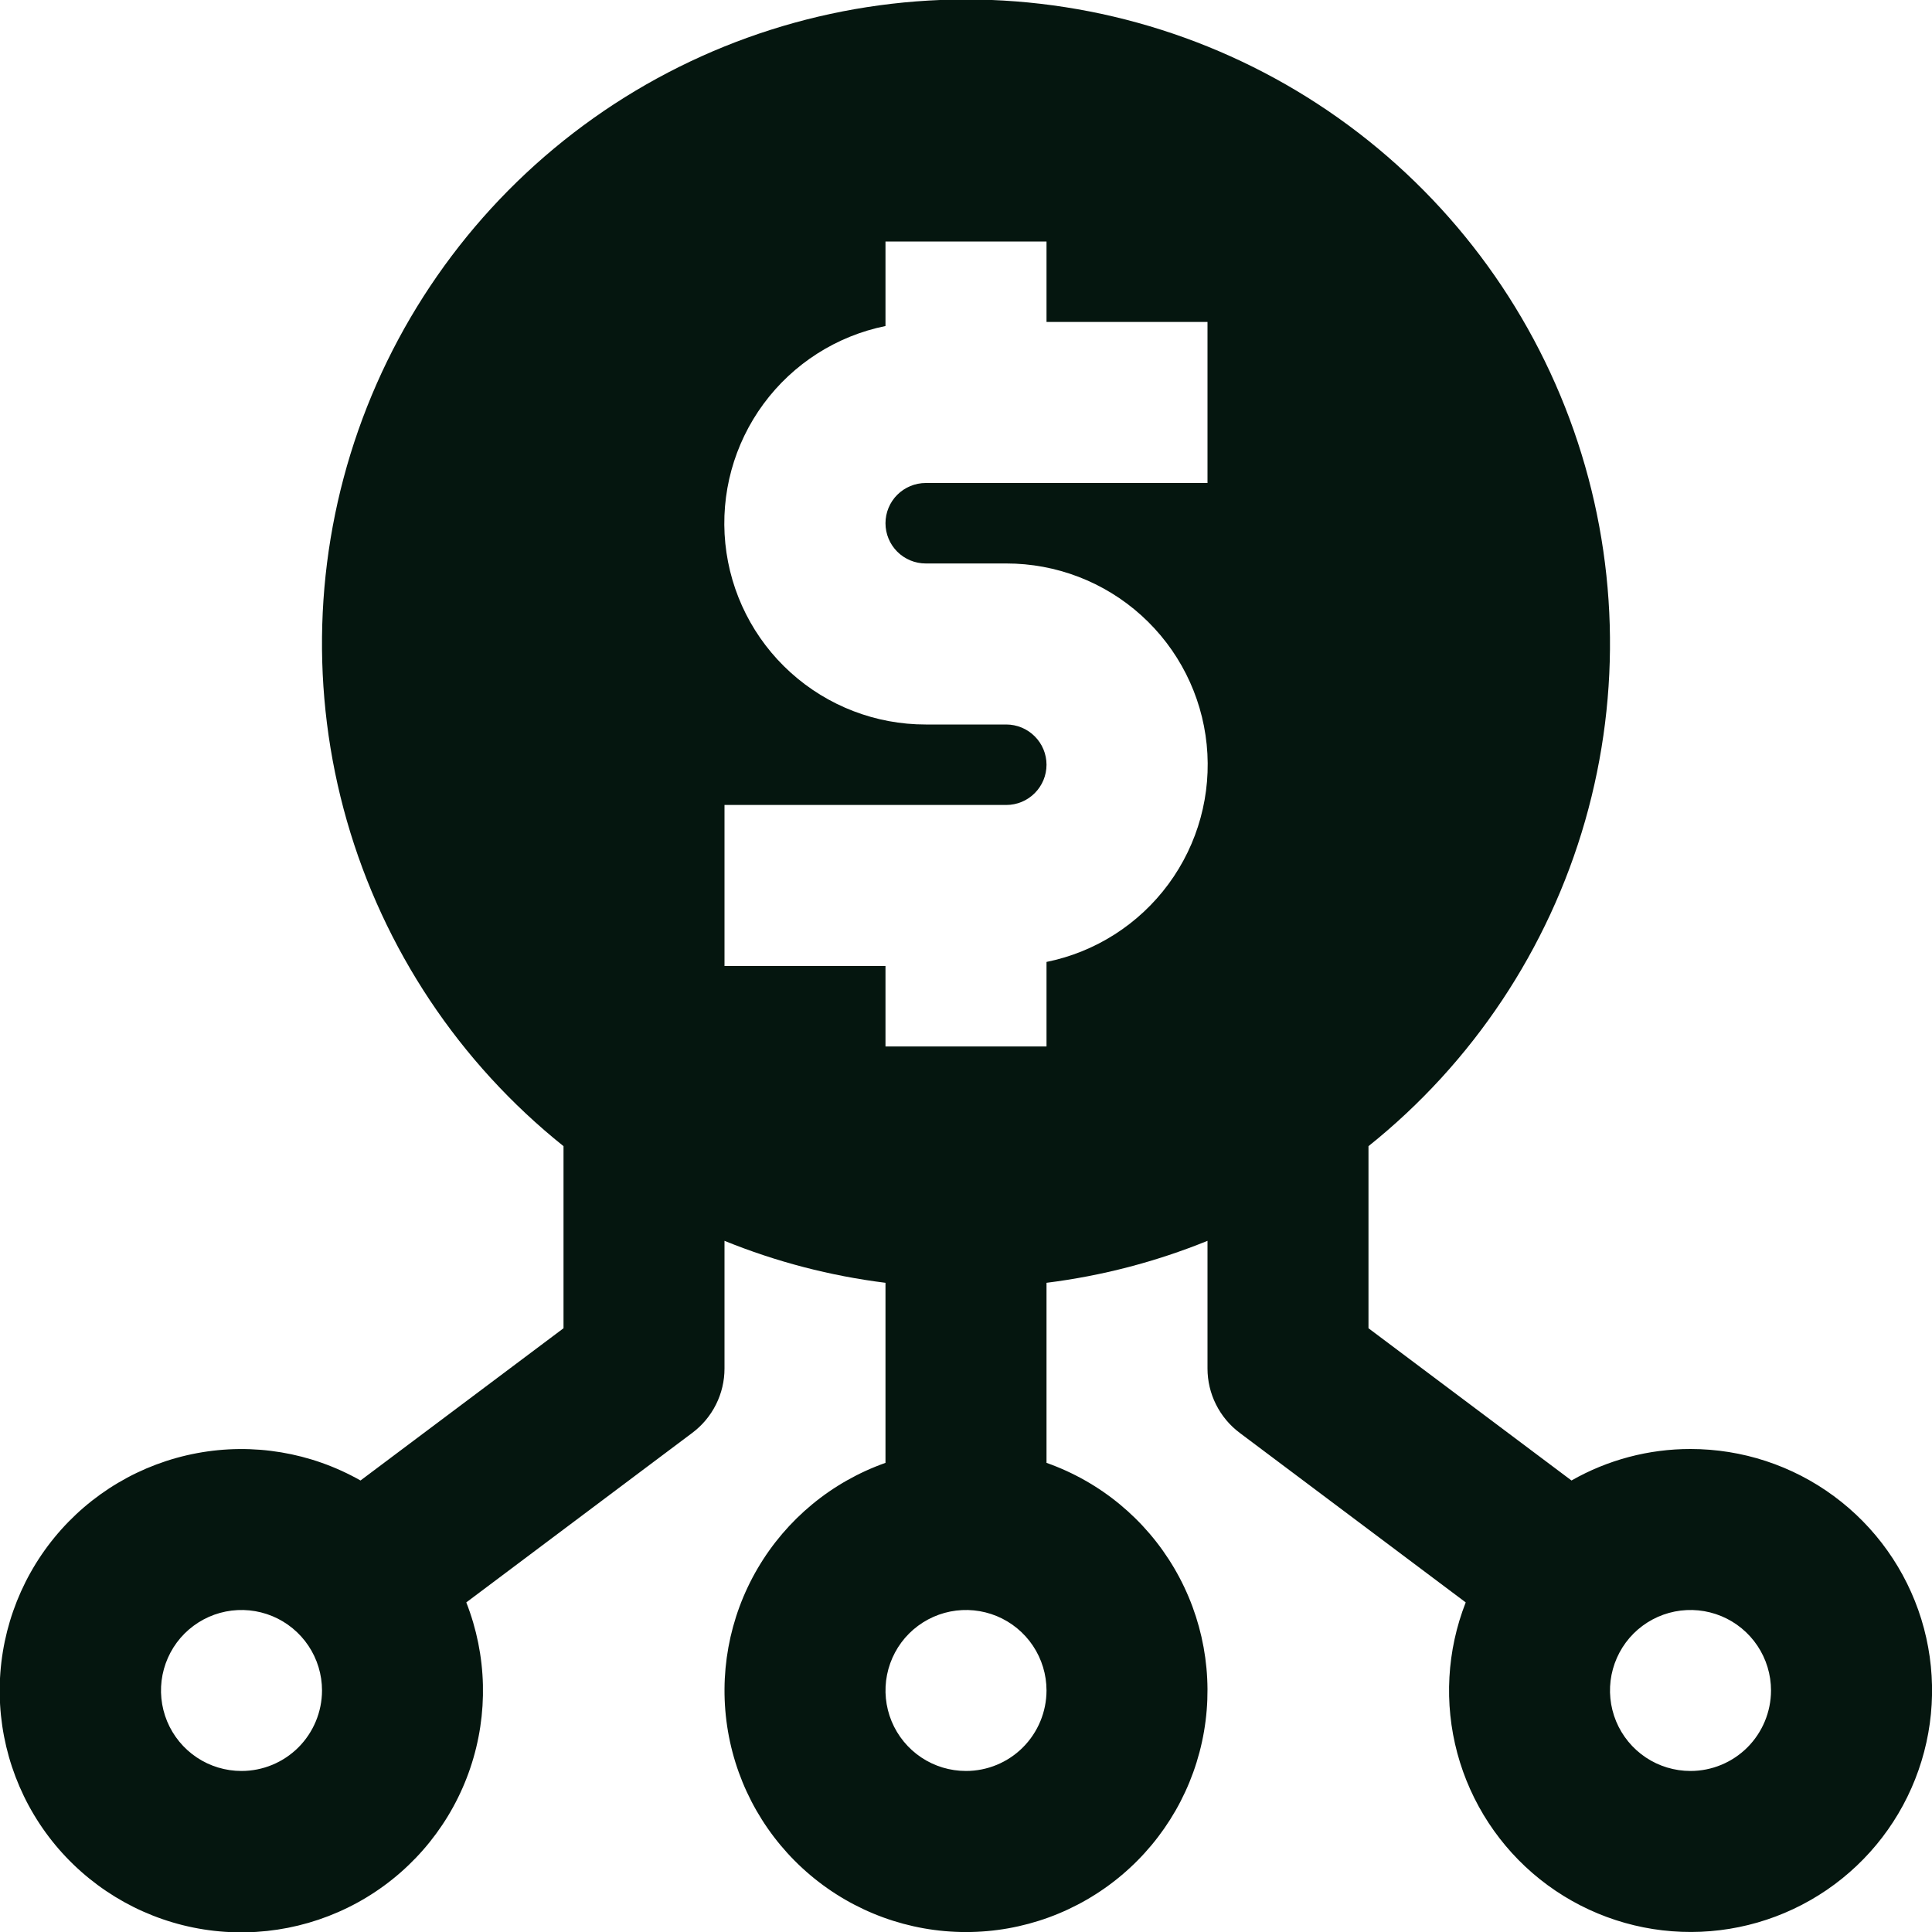 <svg
  width="40"
  height="40"
  viewBox="0 0 40 40"
  fill="none"
  xmlns="http://www.w3.org/2000/svg"
>
  <g clip-path="url(#clip0_416_1980)">
    <path
      d="M35 30C34.136 29.999 33.286 30.224 32.536 30.652L28.333 27.5V23.73C30.49 22.004 32.057 19.65 32.818 16.995C33.578 14.339 33.496 11.513 32.581 8.906C31.666 6.3 29.964 4.042 27.71 2.444C25.457 0.847 22.762 -0.011 20 -0.011C17.238 -0.011 14.543 0.847 12.29 2.444C10.036 4.042 8.334 6.3 7.419 8.906C6.504 11.513 6.421 14.339 7.182 16.995C7.943 19.65 9.51 22.004 11.667 23.73V27.5L7.464 30.652C6.438 30.07 5.238 29.869 4.079 30.086C2.919 30.302 1.872 30.922 1.125 31.835C0.378 32.748 -0.023 33.896 -0.006 35.076C0.011 36.256 0.444 37.392 1.217 38.283C1.991 39.174 3.054 39.764 4.22 39.947C5.385 40.13 6.578 39.895 7.588 39.284C8.597 38.673 9.358 37.725 9.736 36.607C10.114 35.49 10.085 34.274 9.654 33.176L14.333 29.666C14.54 29.511 14.708 29.31 14.824 29.078C14.94 28.847 15 28.592 15 28.333V25.69C16.068 26.124 17.189 26.416 18.333 26.559V30.287C17.221 30.68 16.284 31.453 15.687 32.471C15.09 33.488 14.873 34.684 15.072 35.846C15.271 37.008 15.875 38.063 16.777 38.823C17.679 39.584 18.82 40.001 20 40.001C21.179 40.001 22.321 39.584 23.223 38.823C24.125 38.063 24.729 37.008 24.928 35.846C25.127 34.684 24.91 33.488 24.313 32.471C23.716 31.453 22.779 30.68 21.667 30.287V26.559C22.811 26.416 23.931 26.124 25 25.69V28.333C25 28.592 25.06 28.847 25.176 29.078C25.292 29.31 25.46 29.511 25.667 29.666L30.346 33.176C29.956 34.171 29.895 35.264 30.172 36.297C30.45 37.329 31.05 38.245 31.886 38.911C32.722 39.576 33.749 39.957 34.817 39.996C35.885 40.036 36.937 39.732 37.82 39.13C38.703 38.527 39.369 37.658 39.721 36.649C40.074 35.641 40.094 34.545 39.779 33.524C39.463 32.503 38.829 31.61 37.969 30.976C37.109 30.341 36.069 30 35 30ZM5 36.666C4.67 36.666 4.348 36.569 4.074 36.386C3.8 36.203 3.586 35.942 3.46 35.638C3.334 35.333 3.301 34.998 3.365 34.675C3.43 34.351 3.588 34.054 3.821 33.821C4.055 33.588 4.351 33.429 4.675 33.365C4.998 33.301 5.333 33.334 5.638 33.46C5.942 33.586 6.203 33.8 6.386 34.074C6.569 34.348 6.667 34.67 6.667 35C6.666 35.442 6.49 35.865 6.178 36.178C5.865 36.49 5.442 36.666 5 36.666ZM20 36.666C19.67 36.666 19.348 36.569 19.074 36.386C18.8 36.203 18.586 35.942 18.46 35.638C18.334 35.333 18.301 34.998 18.365 34.675C18.43 34.351 18.588 34.054 18.821 33.821C19.055 33.588 19.352 33.429 19.675 33.365C19.998 33.301 20.333 33.334 20.638 33.46C20.942 33.586 21.203 33.8 21.386 34.074C21.569 34.348 21.667 34.67 21.667 35C21.666 35.442 21.49 35.865 21.178 36.178C20.866 36.49 20.442 36.666 20 36.666ZM21.667 19.916V21.666H18.333V20H15V16.666H20.833C21.054 16.666 21.266 16.579 21.422 16.422C21.579 16.266 21.667 16.054 21.667 15.833C21.667 15.612 21.579 15.4 21.422 15.244C21.266 15.088 21.054 15 20.833 15H19.167C18.133 15.001 17.137 14.618 16.37 13.925C15.603 13.233 15.121 12.28 15.017 11.252C14.913 10.224 15.195 9.194 15.808 8.362C16.421 7.53 17.321 6.955 18.333 6.75V5H21.667V6.666H25V10H19.167C18.946 10 18.734 10.088 18.577 10.244C18.421 10.4 18.333 10.612 18.333 10.833C18.333 11.054 18.421 11.266 18.577 11.422C18.734 11.579 18.946 11.666 19.167 11.666H20.833C21.867 11.665 22.863 12.048 23.63 12.741C24.397 13.434 24.879 14.386 24.983 15.414C25.087 16.442 24.805 17.472 24.192 18.304C23.579 19.136 22.679 19.711 21.667 19.916ZM35 36.666C34.67 36.666 34.348 36.569 34.074 36.386C33.8 36.203 33.586 35.942 33.46 35.638C33.334 35.333 33.301 34.998 33.365 34.675C33.43 34.351 33.588 34.054 33.821 33.821C34.054 33.588 34.352 33.429 34.675 33.365C34.998 33.301 35.333 33.334 35.638 33.46C35.942 33.586 36.203 33.8 36.386 34.074C36.569 34.348 36.667 34.67 36.667 35C36.666 35.442 36.49 35.865 36.178 36.178C35.865 36.49 35.442 36.666 35 36.666Z"
      fill="#05160F"
    />
  </g>
  <defs>
    <clipPath id="clip0_416_1980">
      <rect width="40" height="40" fill="white"/>
    </clipPath>
  </defs>
</svg>
